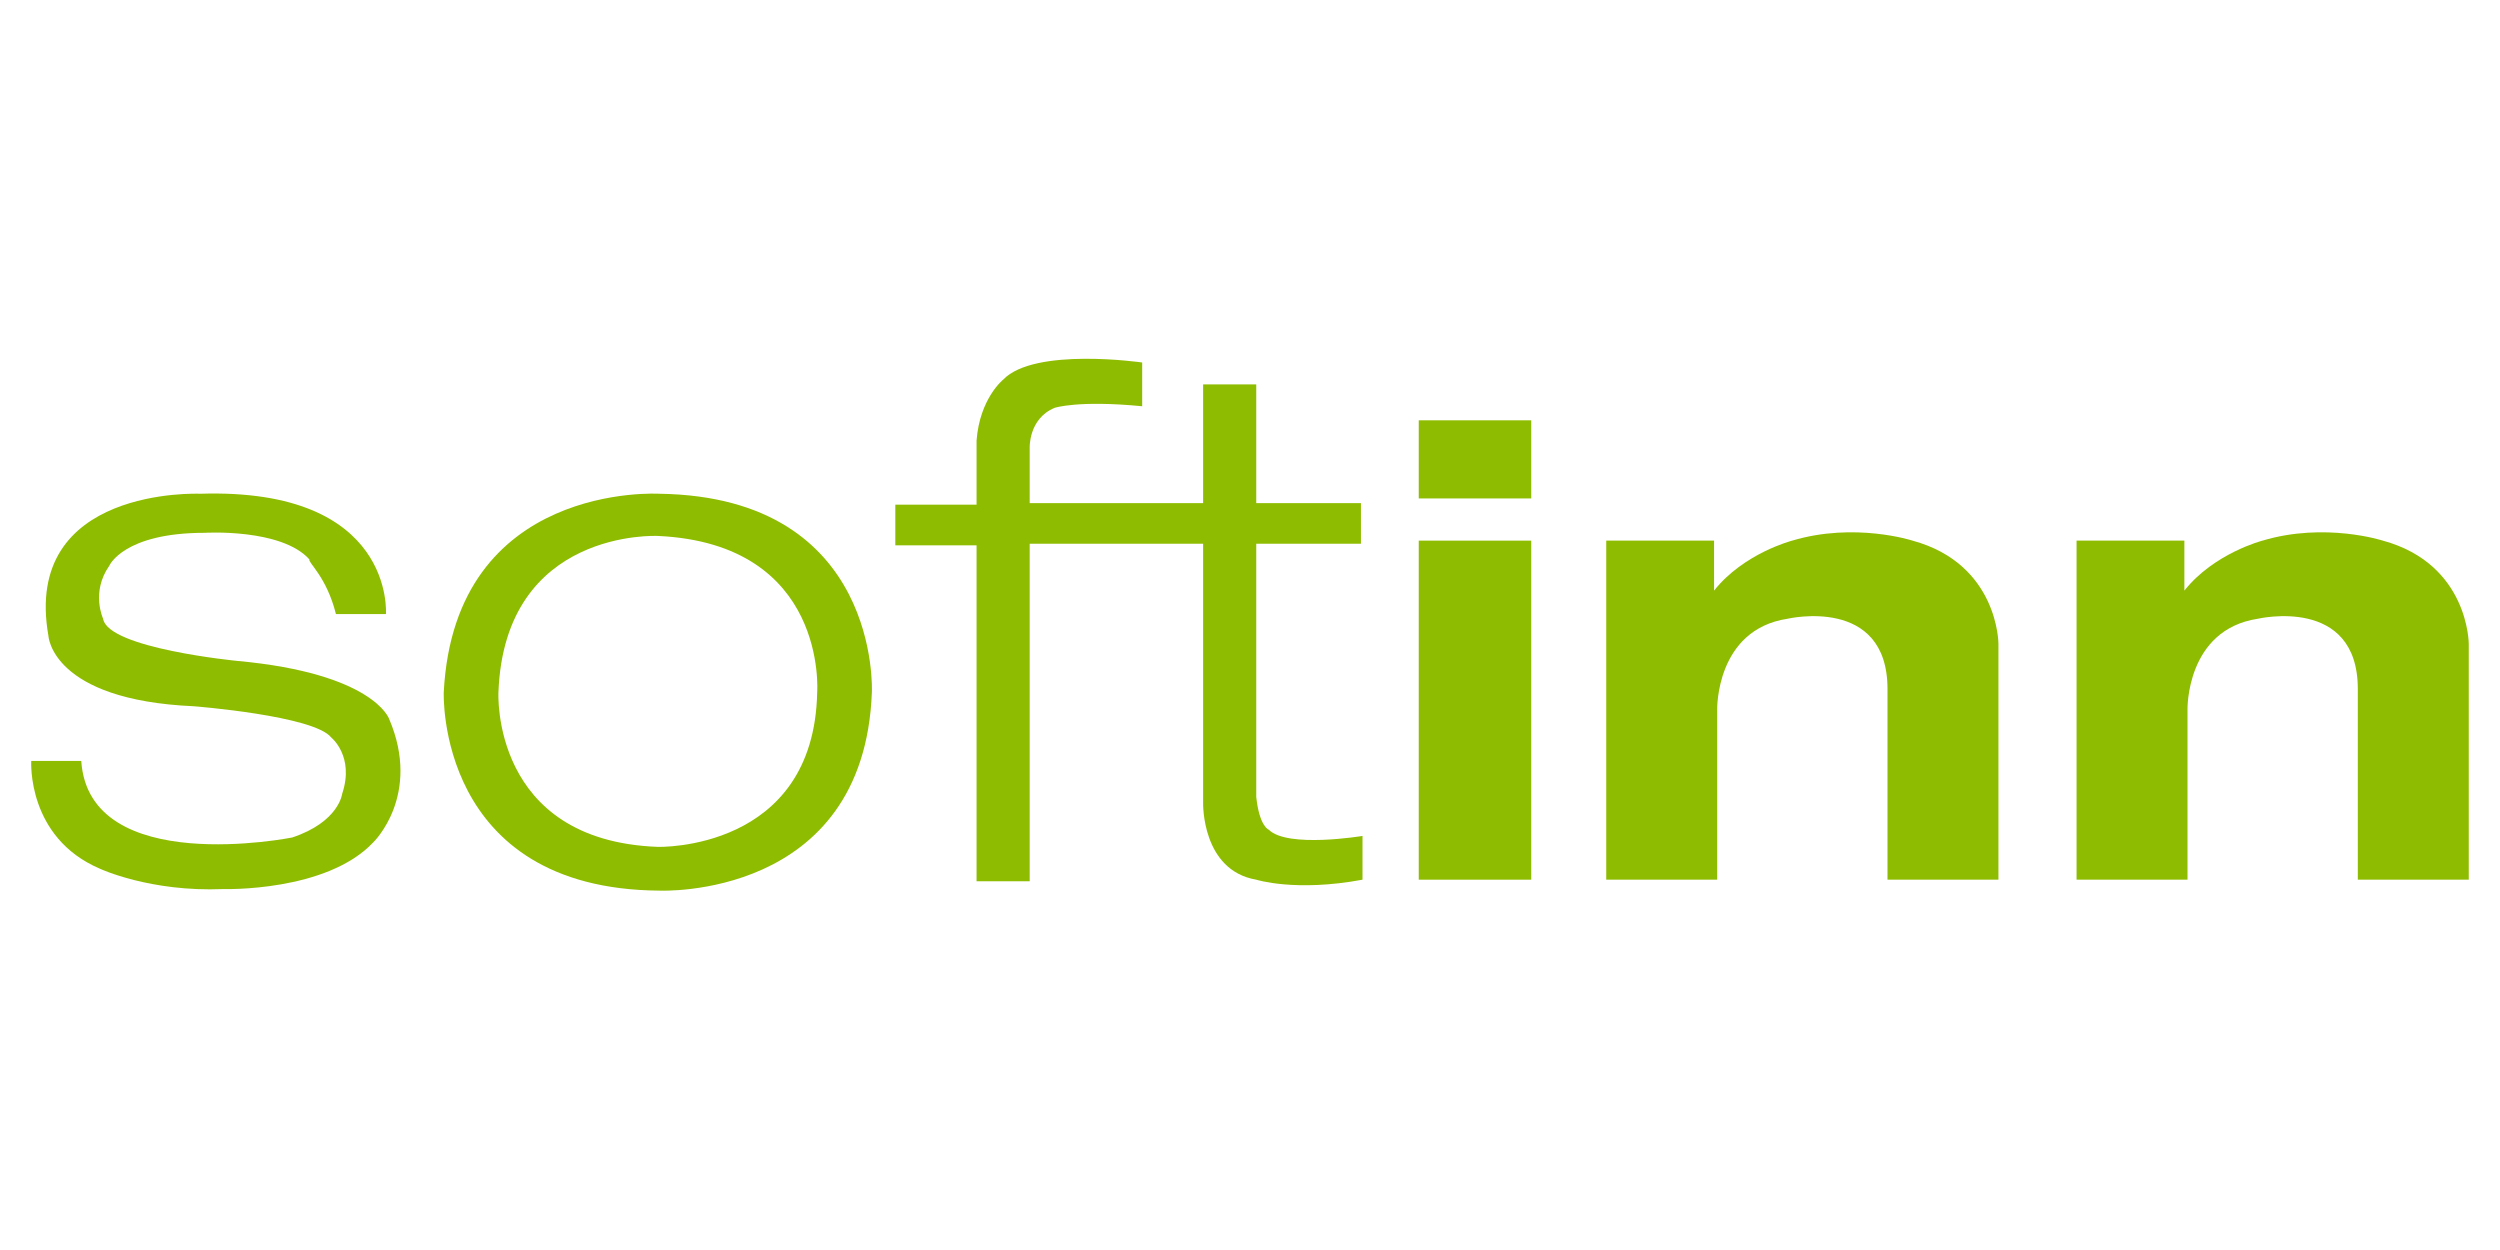 <?xml version="1.0" encoding="utf-8"?>
<!-- Generator: Adobe Illustrator 25.0.0, SVG Export Plug-In . SVG Version: 6.00 Build 0)  -->
<svg version="1.1" id="Layer_1" xmlns="http://www.w3.org/2000/svg" xmlns:xlink="http://www.w3.org/1999/xlink" x="0px" y="0px"
	 viewBox="0 0 160 80" style="enable-background:new 0 0 160 80;" xml:space="preserve">
<style type="text/css">
	.st0{fill:#8EBC00;}
</style>
<g>
	<path class="st0" d="M21.5,39.3h3.2c0,0,0.6-8.1-11.9-7.7c0,0-11.4-0.5-9.7,9.1c0,0,0.2,4.1,9.3,4.5c0,0,7.7,0.6,8.8,2
		c0,0,1.5,1.2,0.7,3.6c0,0-0.2,1.8-3.2,2.8c0,0-13,2.6-13.5-4.9H2c0,0-0.3,4.9,4.4,6.9c0,0,3.2,1.5,7.9,1.3c0,0,6.6,0.2,9.6-3
		c0,0,3.1-3,1-7.9c0,0-1-2.9-9.7-3.7c0,0-8.3-0.8-8.6-2.7c0,0-0.8-1.7,0.4-3.4c0,0,0.9-2.1,6.1-2.1c0,0,4.9-0.3,6.7,1.7
		C19.7,36,20.9,36.9,21.5,39.3z"/>
	<path class="st0" d="M42.2,31.6c0,0-13.1-0.8-13.8,12.7c0,0-0.5,12.6,13.8,12.7c0,0,13.1,0.6,13.6-12.7
		C55.8,44.3,56.4,31.8,42.2,31.6z M52.3,44.3c-0.2,10.2-10.2,9.9-10.2,9.9c-10.7-0.4-10.2-9.9-10.2-9.9c0.4-10.5,10.2-10,10.2-10
		C53,34.8,52.3,44.3,52.3,44.3z"/>
	<path class="st0" d="M73.1,26v-2.8c0,0-6.9-1-8.9,1.1c0,0-1.5,1.2-1.7,3.9v4.1h-5.2v2.6h5.2v21.5h3.4V34.8H77v16.6
		c0,0-0.1,4.3,3.4,4.9c0,0,2.5,0.8,6.8,0v-2.8c0,0-4.8,0.8-6-0.4c0,0-0.6-0.2-0.8-2.1V34.8h6.7v-2.6h-6.7v-7.6h-3.4v7.6H65.9v-3.5
		c0,0-0.1-1.9,1.6-2.6C67.5,26.1,69,25.6,73.1,26z"/>
	<rect x="90.8" y="34.6" class="st0" width="7.2" height="21.7"/>
	<rect x="90.8" y="26.9" class="st0" width="7.2" height="5"/>
	<path class="st0" d="M102.8,34.6"/>
	<path class="st0" d="M102.8,34.6v21.7h7.1V45.4c0,0-0.1-5.1,4.5-5.8c0,0,6.4-1.5,6.4,4.5v12.2h7.1V41.2c0,0,0-5.1-5.5-6.6
		c0,0-3.7-1.2-7.7,0c0,0-3.1,0.8-5,3.2v-3.2H102.8z"/>
	<path class="st0" d="M132.9,34.6v21.7h7.1V45.4c0,0-0.1-5.1,4.5-5.8c0,0,6.4-1.5,6.4,4.5v12.2h7.1V41.2c0,0,0-5.1-5.5-6.6
		c0,0-3.7-1.2-7.7,0c0,0-3.1,0.8-5,3.2v-3.2H132.9z"/>
</g>
</svg>
